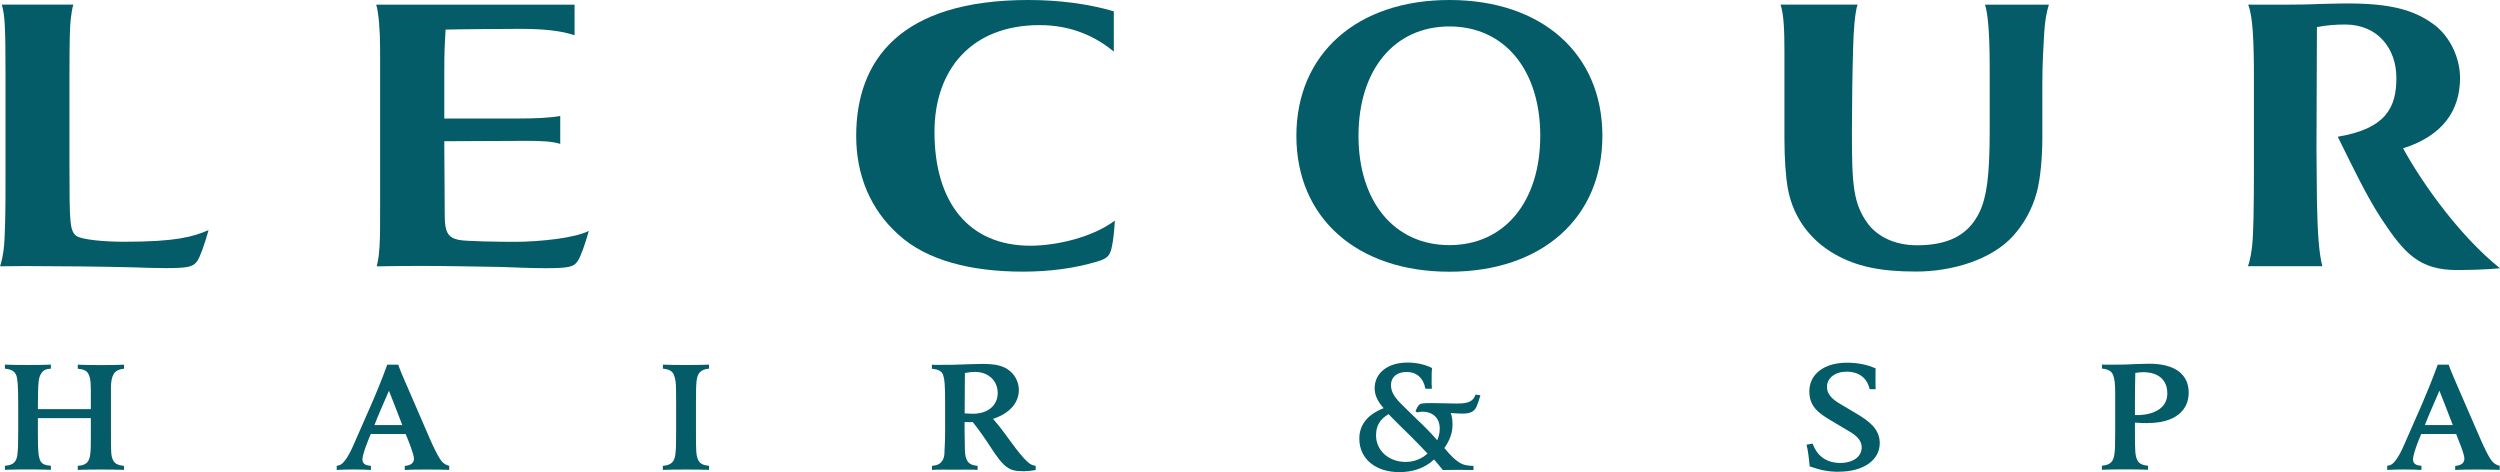 <?xml version="1.0" encoding="UTF-8"?>
<svg id="_レイヤー_2" data-name="レイヤー_2" xmlns="http://www.w3.org/2000/svg" viewBox="0 0 340.43 64.27">
  <defs>
    <style>
      .cls-1 {
        fill: #035c67;
      }
    </style>
  </defs>
  <g id="_レイヤー_1-2" data-name="レイヤー_1">
    <g>
      <path class="cls-1" d="M.25.64c.4,1.45.5,2.81.5,9.3v13.22c0,2.78.01,4.91-.06,7.45-.07,2.9-.22,4.18-.68,5.65.99,0,2.1-.03,3.4-.03,4.08,0,10.85.07,14.57.17,1.5.05,3.07.11,4.58.11,3.01,0,3.72-.17,4.27-.92.41-.56,1.02-2.29,1.57-4.25-2.16.91-4.37,1.58-11.54,1.58-2.58,0-5.89-.27-6.55-.86-.78-.75-.85-1.66-.85-9.1v-13.03c0-4.78.07-6.5.18-7.4.07-.64.21-1.46.34-1.9H.25Z"/>
      <path class="cls-1" d="M78.25.64h-27.02c.33,1.06.53,3.49.53,6.05v22.18c0,2.79,0,4.27-.18,5.88-.06.47-.15,1.02-.28,1.52,2.15-.04,4.4-.06,6.15-.06,2.88,0,7.82.09,10.7.14,2.04.06,4.02.17,6.07.17,3.29,0,3.9-.17,4.44-.96.43-.65.96-2.14,1.52-4.12-1.84.96-6.58,1.49-10.17,1.49-1.86,0-6.68-.06-7.58-.27-1.44-.32-1.87-1.06-1.87-3.31,0-3.37-.06-6.75-.06-10.12,1.09,0,10.11-.05,11.2-.05,1.95,0,3.45.06,4.59.41v-3.8c-1.32.25-3.3.35-5.93.35h-9.86v-6.22c0-3.1.06-3.81.18-5.89,1.44-.05,8.74-.1,10.05-.1,3.28,0,5.63.24,7.51.87V.64Z"/>
      <path class="cls-1" d="M151.67,1.54c-3.48-1.02-7.46-1.54-11.61-1.54-17.39,0-23.47,8.11-23.47,18.52,0,5.4,1.98,10.02,5.7,13.38,3.9,3.6,10.02,5.09,16.99,5.09,3.68,0,6.99-.45,10.08-1.36,1.43-.41,1.77-.82,2.01-1.87.24-1.04.36-2.32.44-3.72-2.99,2.25-7.88,3.42-11.51,3.42-8.35,0-13.05-5.85-13.05-15.49,0-8.42,4.97-14.55,14.32-14.55,4.27,0,7.6,1.52,10.1,3.61V1.54Z"/>
      <path class="cls-1" d="M270.31.64c.33,1.13.63,3.2.63,8.63v8.7c0,6.06-.44,8.94-1.38,10.9-1.56,3.28-4.47,4.53-8.51,4.53-3.27,0-5.52-1.35-6.71-2.96-2.02-2.75-2.16-5.43-2.16-12.47,0-3.36.06-8.21.17-11.59.05-1.95.22-4.68.6-5.75h-10.49c.46,1.34.53,3.69.53,6.42v11.83c0,2.57.17,5.28.49,6.94.76,3.88,3.07,6.92,6.38,8.8,2.87,1.63,6.11,2.36,11.03,2.36s10.35-1.6,13.3-4.92c1.42-1.6,2.54-3.57,3.16-5.86.52-1.9.76-4.99.76-7.34v-7.25c0-3.32.14-4.9.26-7.21.09-1.49.31-2.77.63-3.76h-8.68Z"/>
      <path class="cls-1" d="M316.24,36.26c-.49-1.92-.65-4.67-.74-8.91,0-1.44-.06-7.18-.06-7.18,0,0,.06-13.69.06-16.48,1.32-.27,2.66-.35,3.86-.35,4.39,0,6.96,3.24,6.96,7.27s-1.41,6.91-7.98,8.01c2.06,4.18,3.85,7.94,5.89,11.09,3.15,4.78,5.18,7.06,10.32,7.06,1.43,0,4.01-.05,5.88-.24-5.26-4.2-10.32-11.12-13.2-16.33,5.47-1.74,7.76-5.21,7.76-9.59,0-2.61-1.27-5.49-3.41-7.16-3.59-2.78-8.12-3.14-14.9-2.93-3.73.17-7.42.11-10.53.11.6,1.63.77,4.6.77,9.98v12.39c0,5.31-.06,8.85-.24,10.44-.08.78-.28,2.08-.58,2.81h10.13Z"/>
      <path class="cls-1" d="M16.34,63.97c-.61-.03-1.49-.03-2.59-.03s-2,0-2.61.03l-.55.02v-.56c1.18-.06,1.59-.56,1.7-1.61.08-.51.08-1.35.08-2.56v-2.32h-7.21v2.32c0,2.2.08,2.94.33,3.48.21.45.68.64,1.44.68v.56l-.55-.02c-.6-.03-1.46-.03-2.57-.03s-1.99,0-2.59.03l-.55.02v-.56c1.19-.06,1.61-.58,1.71-1.61.07-.67.1-1.1.1-3.18v-3.62c0-2.6-.09-3.45-.27-3.92-.24-.57-.7-.8-1.54-.89v-.55l.55.02c.6.03,1.46.03,2.59.03s1.97,0,2.57-.03l.55-.02v.55c-.74.05-1.08.2-1.41.82-.24.46-.31.95-.34,2.61l-.02,2.08h7.21v-2.66c0-1.39-.15-1.81-.36-2.19-.24-.41-.68-.58-1.42-.65v-.55l.55.02c.61.03,1.47.03,2.61.03s1.99,0,2.59-.03l.55-.02v.55c-.59.08-.88.17-1.17.43-.71.65-.61,2.15-.61,2.97v5.03c0,2.87,0,3.34.24,3.92.22.55.69.81,1.53.87v.56l-.55-.02Z"/>
      <path class="cls-1" d="M60.6,63.97c-.6-.03-1.38-.03-2.48-.03s-1.87,0-2.48.03l-.52.03v-.56c.79-.05,1.25-.38,1.25-.99,0-.24-.15-.79-.43-1.57-.23-.62-.46-1.21-.7-1.78h-4.75c-.07.12-.48,1.18-.53,1.32-.24.58-.61,1.74-.61,2.08,0,.61.33.88,1.16.93v.56c-.88-.03-1.22-.06-2.36-.06s-1.41.03-2.3.06v-.56c.31-.05.43-.08.67-.25.34-.24.94-1.03,1.57-2.48l2.45-5.58c.73-1.67,1.52-3.59,2.19-5.46h1.5c.26.8.86,2.17,1.29,3.13l2.93,6.77c.65,1.49,1.06,2.28,1.4,2.84.32.51.67.88,1.32,1.03v.56l-.56-.03ZM52.97,53.2c-.68,1.57-1.52,3.46-1.98,4.68h3.79c-.14-.41-1.68-4.32-1.82-4.68"/>
      <path class="cls-1" d="M95.98,63.97c-.61-.03-1.46-.03-2.57-.03s-1.99,0-2.6.03l-.55.02v-.56c1.16-.06,1.61-.6,1.71-1.61.08-.67.1-1.1.1-3.18v-3.62c0-.59-.01-1.18-.01-1.78,0-1.18-.1-1.7-.28-2.15-.2-.57-.67-.8-1.51-.89v-.55l.55.02c.61.03,1.46.03,2.6.03s1.96,0,2.57-.03l.56-.02v.55c-1.13.08-1.58.65-1.69,1.61-.07.67-.09,1.27-.09,3.2v3.62c0,2.82.02,3.34.27,3.92.21.55.66.81,1.51.87v.56l-.56-.02Z"/>
      <path class="cls-1" d="M139.14,64.16c-.83,0-1.34-.13-1.82-.41-.83-.46-1.75-1.84-2.26-2.61-.81-1.26-1.75-2.61-2.6-3.67-.15.02-.27.02-.36.02-.26,0-.46,0-.75-.02v1.18c0,.63.03,1.2.03,1.76,0,1.33.05,1.69.24,2.15.24.55.67.81,1.5.87v.56l-.54-.03c-.61-.03-1.47,0-2.57,0s-1.95-.03-2.55,0l-.55.03v-.56c.6-.05,1.05-.17,1.38-.66.16-.21.32-.58.32-1.12,0-.63.09-1.08.09-3.01v-3.62c0-2.66-.07-3.33-.26-3.92-.17-.58-.7-.8-1.54-.89v-.55c.5.05.91.02,1.41.02,1.21,0,1.67,0,3.03-.06,1.18-.04,1.92-.06,2.52-.06,1.61,0,2.57.21,3.38.75.92.61,1.5,1.67,1.5,2.8,0,1.76-1.28,3.2-3.52,3.93.91,1.01,1.64,2.04,2.49,3.2.81,1.11,1.57,2.08,2.22,2.66.39.35.63.45,1.1.54v.56c-.62.12-1.22.17-1.92.17M132.83,50.64c-.48,0-.89.05-1.44.15,0,1.23-.03,3.86-.03,5.5.38.02.75.05,1.14.05,2.01,0,3.36-1.13,3.36-2.82s-1.3-2.87-3.03-2.87"/>
      <path class="cls-1" d="M201.09,55.33c-.34.73-.85.99-1.95.99-.36,0-.87-.02-1.59-.08.19.52.24.98.24,1.59,0,1.08-.34,2.09-1.11,3.18.96,1.15,1.52,1.66,2.12,2.02.47.28.91.39,1.85.41v.56c-.79-.02-1.08-.02-2.09-.02s-1.29,0-2.09.02c-.5-.64-.65-.79-1.19-1.43-1.22,1.13-2.8,1.72-4.73,1.72-3.26,0-5.45-1.83-5.45-4.56,0-1.89,1.13-3.29,3.31-4.15-.79-.91-1.22-1.72-1.22-2.72,0-2.08,1.81-3.49,4.45-3.49,1.26,0,2.43.26,3.36.75-.05.47-.05.88-.05,1.35s-.02.96.03,1.46h-.88c-.26-1.44-1.2-2.28-2.54-2.28s-2.15.7-2.15,1.78.65,1.87,1.81,2.99l1.68,1.64c.98.91,1.91,1.86,2.81,2.89.26-.62.34-1.05.34-1.61,0-1.4-.92-2.28-2.38-2.28-.19,0-.41.05-.61.08-.11,0-.19-.02-.3-.12.12-.41.35-.8.57-.96.15-.13.58-.17,1.65-.17,1.14,0,2.29.06,3.42.06,1.61,0,2.18-.3,2.54-1.22l.65.1c-.22.78-.38,1.2-.52,1.51M190.16,57.48c-.47-.47-.69-.67-1.07-1.09-1.18.68-1.71,1.58-1.71,2.9,0,2.06,1.73,3.61,4.01,3.61,1.16,0,2.16-.39,3-1.14-1.53-1.63-2.81-2.89-4.23-4.27"/>
      <path class="cls-1" d="M250.39,64.24c-1.41,0-2.43-.2-3.96-.73-.1-.99-.19-2.01-.43-2.96l.84-.14c.58,1.69,1.9,2.63,3.75,2.63,1.75,0,2.92-.86,2.92-2.11,0-.92-.64-1.57-1.63-2.15l-2.5-1.49c-1.81-1.06-3-1.97-3-4,0-2.36,2.04-3.9,5.13-3.9,1.47,0,2.77.27,3.9.78-.02.41-.02.67-.02,1.29,0,.73,0,1.07.02,1.54h-.81c-.36-1.54-1.46-2.39-3.16-2.39-1.54,0-2.66.87-2.66,2.08,0,.95.67,1.66,1.81,2.32l2.14,1.27c1.68,1,3.24,2.08,3.24,4.06,0,2.32-2.23,3.89-5.57,3.89"/>
      <path class="cls-1" d="M292.52,57.62c-.4,0-1.49-.03-1.96-.08l-.07-.08-.16-.94h1.05c1.95-.11,3.75-.94,3.75-2.95,0-1.74-1.11-2.89-3.3-2.89-.33,0-.64.04-1.06.1-.02,1.1-.05,2.46-.05,3.68v4.16c0,2.79.03,3.34.27,3.92.22.55.67.81,1.51.87v.56l-.56-.02c-.59-.03-1.46-.03-2.58-.03s-1.98,0-2.58.03c-.53.02-.43.02-.56.02v-.56c1.16-.06,1.6-.6,1.71-1.61.08-.67.1-1.1.1-3.18v-5.03c0-1.48-.1-2.02-.28-2.51-.22-.57-.68-.8-1.52-.89v-.55c.37.02.21.02,1.23.02.56,0,1.16,0,1.91-.02,1.1-.05,2.23-.11,3.33-.11,3.5,0,5.34,1.47,5.34,3.93s-1.9,4.14-5.52,4.14"/>
      <path class="cls-1" d="M339.82,63.97c-.6-.03-1.39-.03-2.48-.03s-1.87,0-2.48.03l-.53.03v-.56c.79-.05,1.25-.38,1.25-.99,0-.24-.14-.79-.43-1.57-.25-.62-.46-1.21-.69-1.78h-4.76c-.07.12-.47,1.18-.53,1.32-.23.58-.59,1.74-.59,2.08,0,.61.34.88,1.15.93v.56c-.88-.03-1.22-.06-2.35-.06s-1.42.03-2.31.06v-.56c.32-.05.43-.08.68-.25.34-.24.94-1.03,1.57-2.48l2.45-5.58c.72-1.67,1.5-3.59,2.18-5.46h1.49c.27.8.87,2.17,1.29,3.13l2.94,6.77c.64,1.49,1.06,2.28,1.39,2.84.32.51.68.88,1.33,1.03v.56l-.56-.03ZM332.18,53.2c-.67,1.57-1.51,3.46-1.98,4.68h3.8c-.14-.41-1.67-4.32-1.82-4.68"/>
      <path class="cls-1" d="M218.2,18.5c0,11.17-8.24,18.5-20.83,18.5s-20.84-7.33-20.84-18.5S184.78,0,197.37,0s20.83,7.31,20.83,18.5M197.37,3.6c-7.48,0-12.38,5.89-12.38,14.89s4.9,14.89,12.38,14.89,12.37-5.89,12.37-14.89-4.9-14.89-12.37-14.89"/>
    </g>
  </g>
</svg>